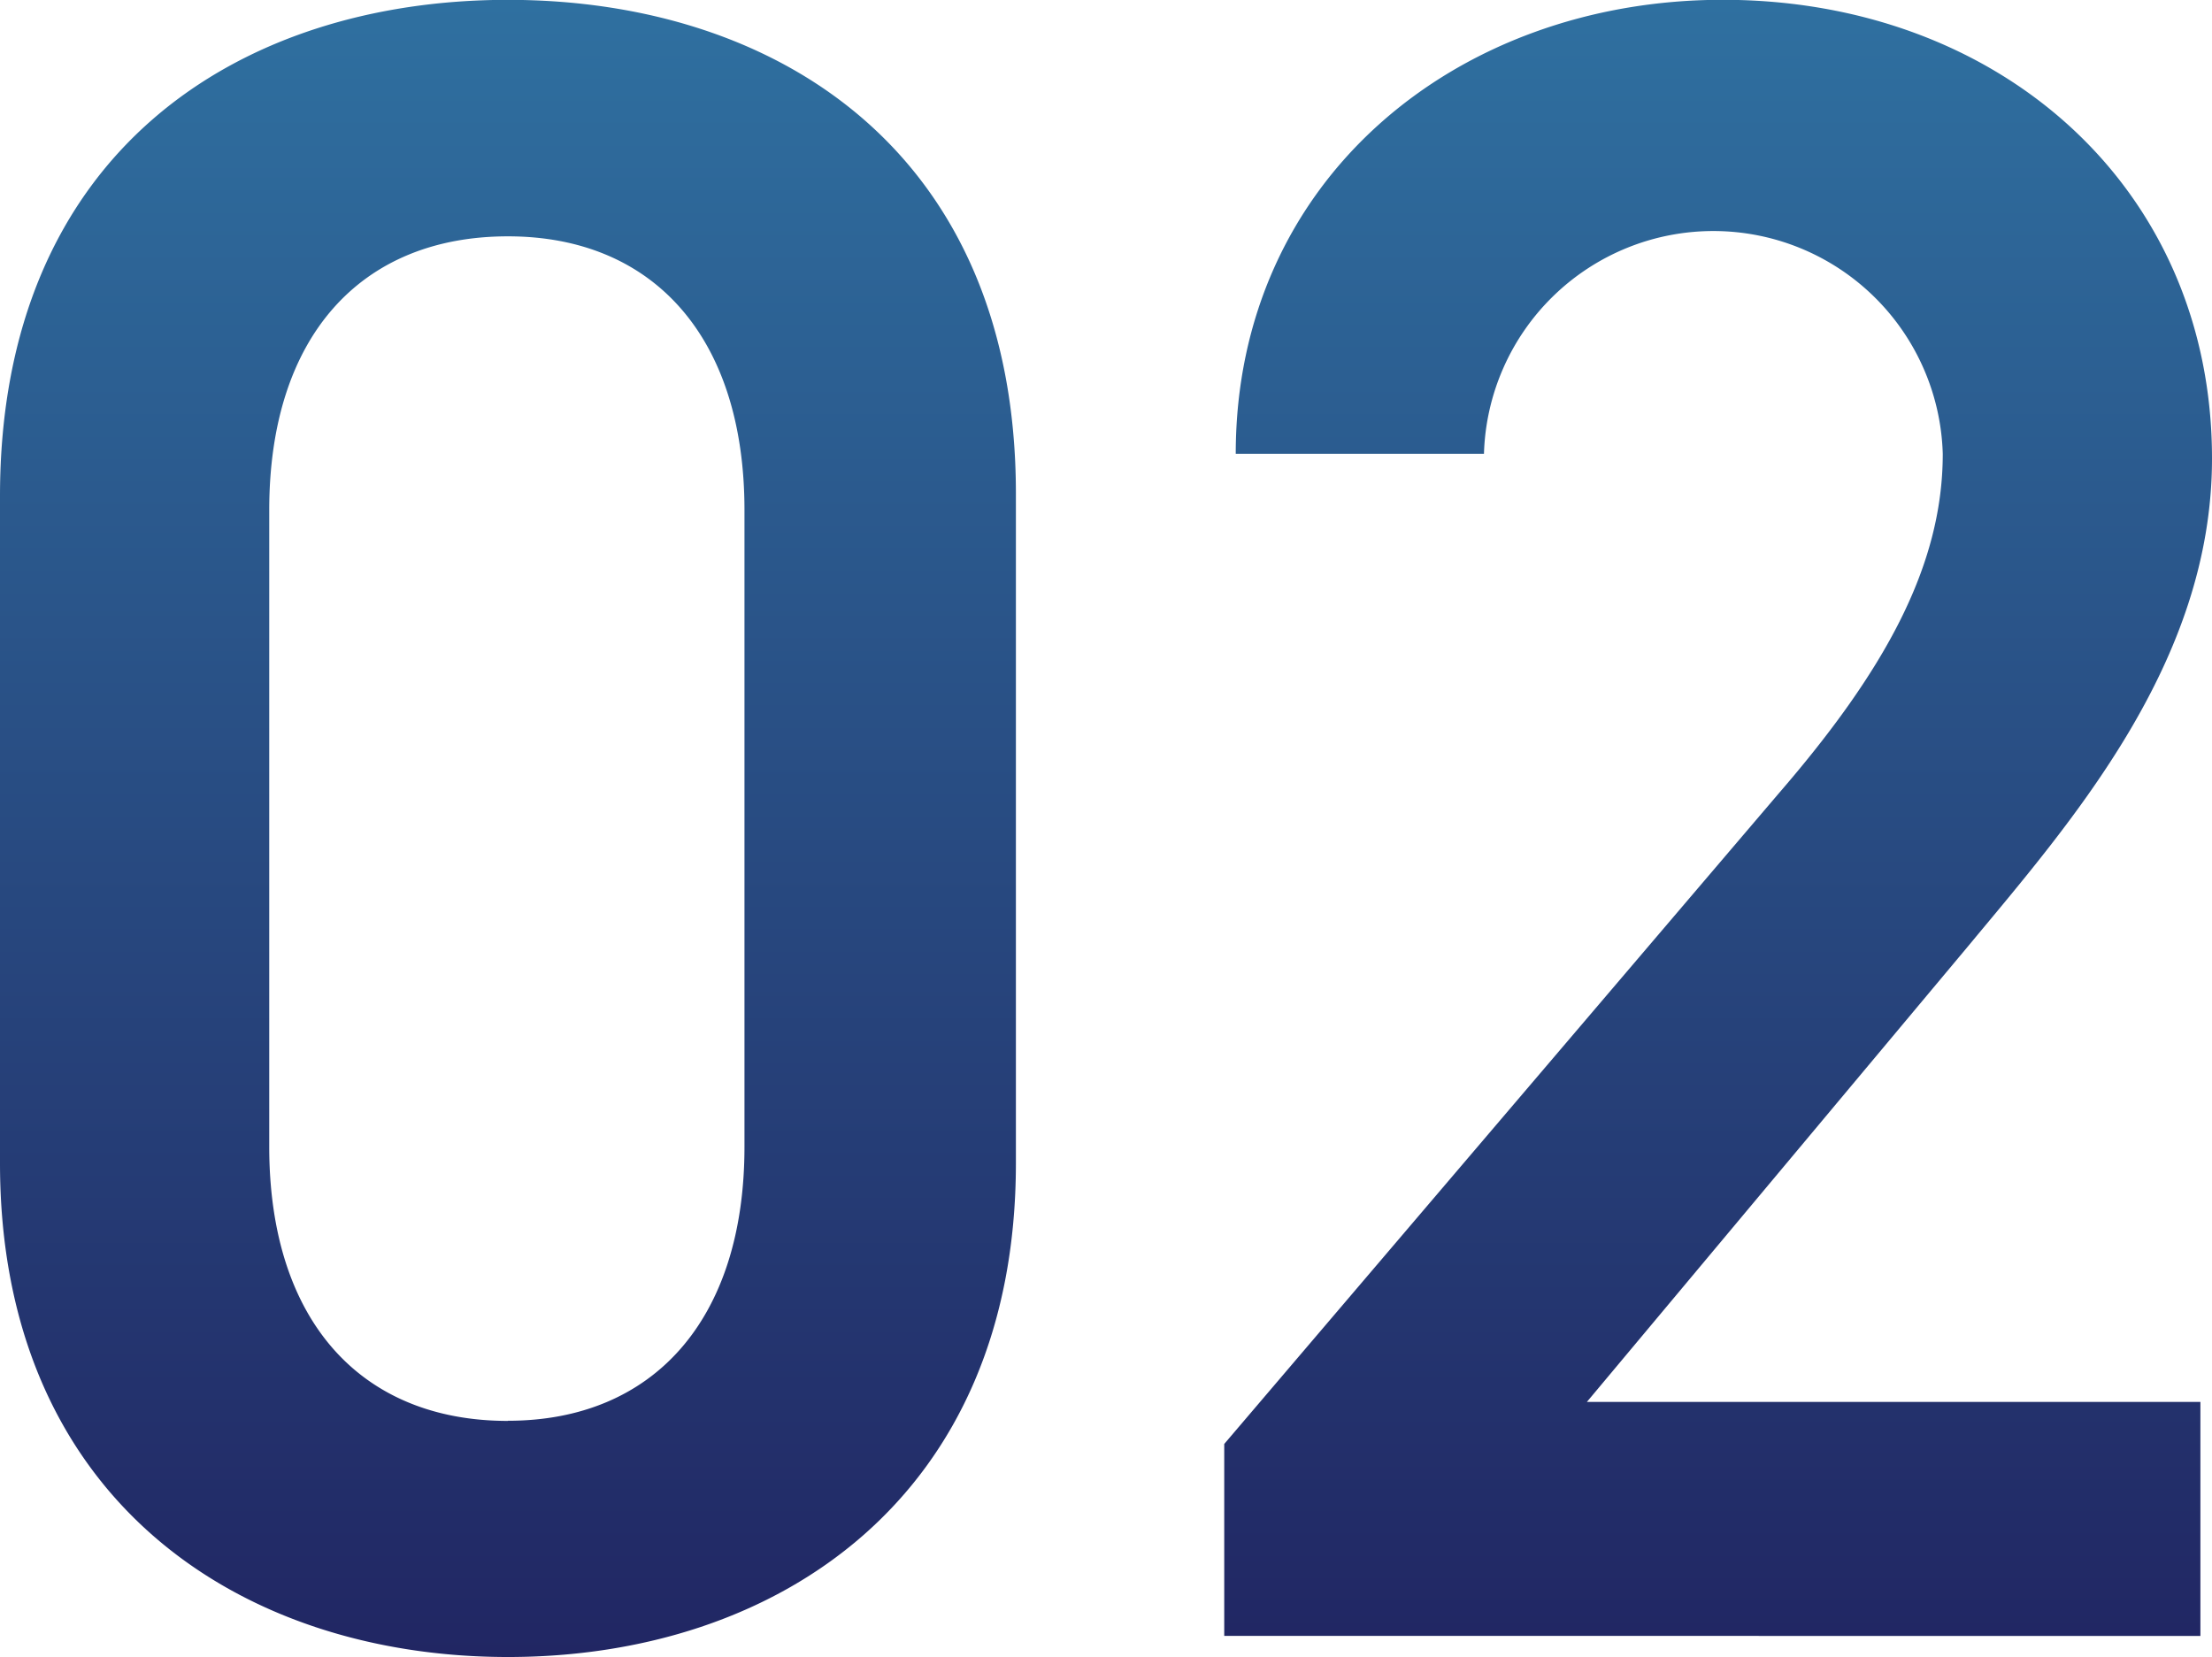 <svg xmlns="http://www.w3.org/2000/svg" xmlns:xlink="http://www.w3.org/1999/xlink" width="45.359" height="33.985" viewBox="0 0 45.359 33.985"><defs><linearGradient id="a" x1="0.5" x2="0.5" y2="1" gradientUnits="objectBoundingBox"><stop offset="0" stop-color="#2f70a0"/><stop offset="1" stop-color="#212663"/></linearGradient></defs><g transform="translate(-440 -3181.064)"><path d="M21525.113,11939.3v-13.68c0-7.054,4.895-10.177,10.416-10.177s10.416,3.123,10.416,10.128v13.729c0,6.864-4.895,10.129-10.416,10.129S21525.113,11946.167,21525.113,11939.3Zm10.416,5.284c2.977,0,4.85-2.068,4.85-5.619v-13.058c0-3.551-1.873-5.614-4.85-5.614-3.025,0-4.895,2.063-4.895,5.614v13.058C21530.635,11942.519,21532.5,11944.587,21535.529,11944.587Zm14.688,4.412v-3.936l11.373-13.345c2.16-2.5,3.361-4.655,3.361-6.962a4.706,4.706,0,0,0-9.408,0h-5.09c0-5.613,4.516-9.311,9.988-9.311,5.662,0,10.031,3.843,10.031,9.408,0,4.18-2.879,7.443-4.99,9.988l-7.828,9.359h12.58v4.8Z" transform="translate(-21085.113 -8734.382)" fill="url(#a)"/></g></svg>